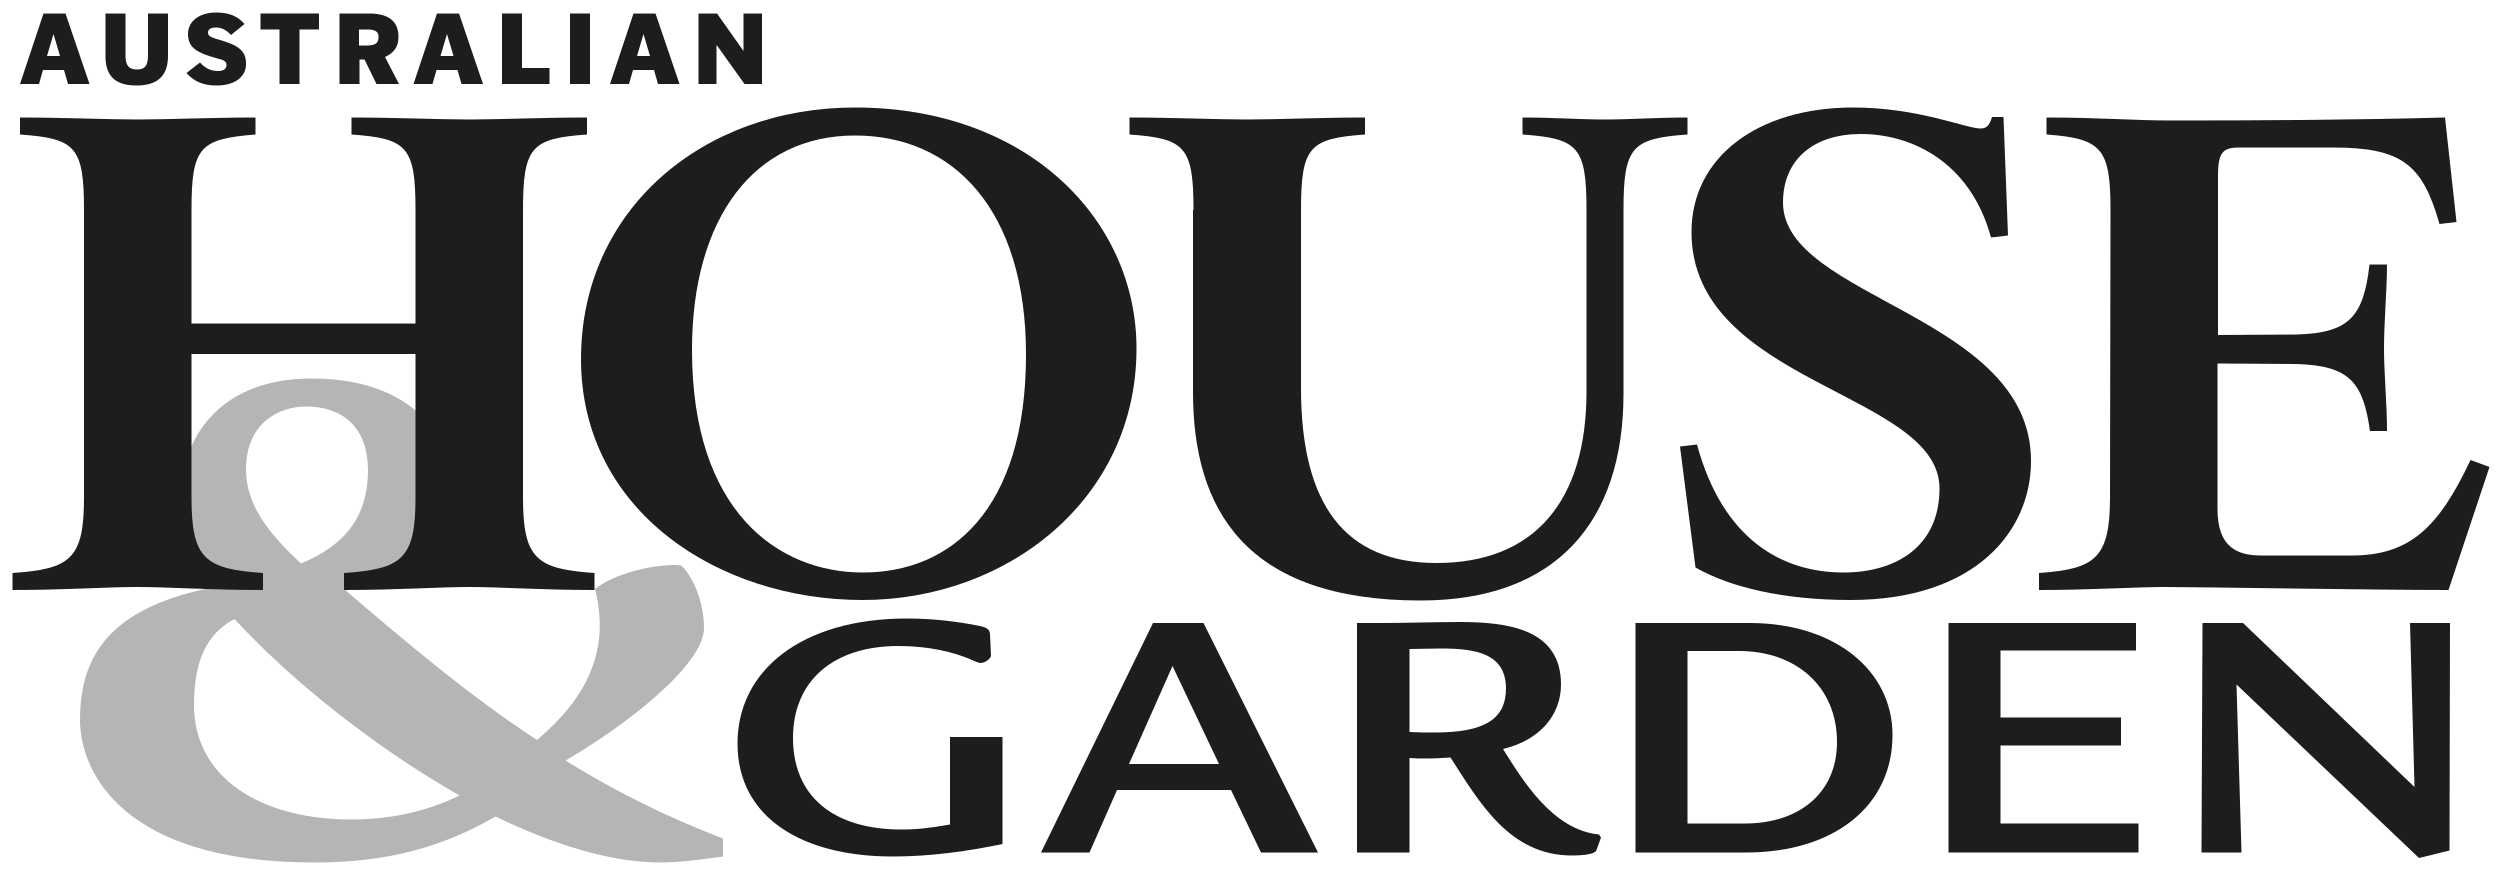 <svg enable-background="new 0 0 500 176" viewBox="0 0 500 176" xmlns="http://www.w3.org/2000/svg"><path d="m70.3 163.9c-18.4 0-31.5-8.5-31.5-22.9 0-8.6 2.4-14.2 8.1-17.2 11 12 27.8 25.5 45 35.3-5.5 2.7-12.7 4.8-21.6 4.8m-10.1-51.2c-6.9-6.4-11-12-11-18.8 0-9.4 6.7-12.6 12-12.6 5.9 0 12.4 2.8 12.4 13-.1 8.5-4 14.5-13.4 18.4m2.1-37c-16.8 0-26.6 10-26.6 26.7 0 3.7 1.5 9.6 5.3 15.4-18.6 4.1-25 13-25 26.1 0 10.8 8.9 28.6 46.8 28.6 15 0 25.9-3.2 36.3-9.2 11.6 5.6 23 9.2 33 9.2 4.1 0 9.6-.8 12.5-1.2v-3.6c-4.9-1.9-17.2-6.7-31.5-15.6 11.6-6.7 27.7-19 27.7-26.5 0-4.5-1.7-9.6-4.5-12.5-.4 0-.9-.1-1.4-.1-4.6 0-12 1.7-15.9 4.8 3.2 12.5-1.9 22-11.6 30.2-13.8-9-27.4-20.6-38.6-30.2 11.7-1.9 21.6-6.1 21.6-22 0-5.1-5.1-20.1-28.1-20.1" fill="#b5b5b5"/><g fill="#1d1d1b"><path d="m2.5 118v-3.4c11.6-.8 14.3-2.8 14.3-15.1v-57.5c0-12.7-1.7-14.3-12.8-15.1v-3.4c8.5 0 17.7.4 23.5.4s15.1-.4 23.6-.4v3.4c-11.1.9-12.8 2.4-12.8 15.1v22.7h44.8v-22.7c0-12.7-1.7-14.3-12.8-15.1v-3.4c8.5 0 17.8.4 23.6.4s14.9-.4 23.5-.4v3.4c-11.1.8-12.8 2.4-12.8 15.1v57.5c0 12.3 2.7 14.3 14.3 15.1v3.4c-10.7 0-18.8-.6-25-.6s-14.4.6-25.1.6v-3.4c11.6-.8 14.3-2.8 14.3-15.1v-28.7h-44.8v28.7c0 12.3 2.7 14.3 14.3 15.1v3.4c-10.7 0-18.9-.6-25.2-.6s-14.3.6-24.9.6z"/><path d="m172.5 120c-28.8 0-56.3-17.8-56.3-48.2 0-29.9 24.4-50.3 54.8-50.3 34.6 0 56.3 22.5 56.3 48.2 0 30.1-25.8 50.3-54.8 50.3zm-1.5-92.9c-20.1 0-32.6 16.4-32.6 42.9 0 32.3 17.2 44.5 34.2 44.5 17.4 0 32.6-12.3 32.6-43.6 0-28.9-14.5-43.8-34.2-43.8z"/><path d="m238.7 42c0-12.7-1.7-14.3-12.8-15.1v-3.4c8.5 0 17.7.4 23.5.4s15.1-.4 23.6-.4v3.4c-11.1.8-12.8 2.4-12.8 15.1v35.6c0 23.4 8.8 35 27.1 35 19.8 0 30-12.6 30-34.3v-36.3c0-12.7-1.7-14.3-12.8-15.1v-3.4c6.3 0 11.4.4 16.5.4 5.2 0 10.1-.4 16.5-.4v3.4c-11.1.8-12.8 2.4-12.8 15.1v36.7c0 25.6-13.4 41.4-40.6 41.4-35.2 0-45.5-18.4-45.5-41.7v-36.4z"/><path d="m339.1 113.5-3.1-24.2 3.4-.4c5.2 19.2 17.2 25.6 29.3 25.6 10.5 0 19.2-5.2 19.2-16.8 0-19.3-49.6-20.9-49.6-51.3 0-15 13.3-24.9 32.3-24.9 13.1 0 22.6 4.2 25.5 4.2 1.2 0 1.8-.6 2.3-2.3h2.3l.9 23.7-3.4.4c-4.2-15.4-16.2-20.7-26-20.7-9.5 0-15.6 5.1-15.6 13.7 0 19.2 49.6 22.5 49.6 51.7 0 14-11.1 27.8-36.1 27.8-13.3 0-24-2.5-31-6.5z"/><path d="m422.1 42c0-12.3-1.7-14.3-12.8-15.1v-3.4c10.2 0 17.8.6 24.9.6 17.4 0 36.6-.1 54.8-.6l2.3 20.9-3.4.4c-3.4-12-7.6-15.3-21.4-15.3h-18.6c-3.2 0-4.3.8-4.3 5.6v31.9l15.7-.1c10.4-.3 13.4-3.4 14.6-14h3.5c0 5.1-.6 11.3-.6 16.9 0 4.8.6 11 .6 16.4h-3.4c-1.4-9.7-4-13.1-14.8-13.4l-15.7-.1v29.1c0 7.8 4.1 9.3 8.8 9.3h18c11.6 0 17.4-5.5 23.8-19.1l3.8 1.4-8.2 24.6c-15.3 0-49.4-.6-56.7-.6-5.8 0-14.8.6-25.2.6v-3.4c11.1-.8 14.2-2.8 14.2-15.1z"/><path d="m200.5 168.8c-6.7 1.4-14.2 2.5-22 2.5-18.1 0-31-7.8-31-22.6 0-14.6 12.8-25 33.9-25 5.2 0 10.1.6 14.6 1.5 1.3.3 1.9.6 2 1.6l.2 4.3c0 .6-1.2 1.5-2.1 1.5-.2 0-.6-.1-1.7-.6-3.6-1.6-8.7-2.8-14.7-2.8-13.1 0-21.1 7-21.1 18.4 0 11.6 8 18.3 21.7 18.3 3.2 0 5.7-.3 9.7-1v-17.5h10.5z"/><path d="m246.2 158h-22.8l-5.5 12.5h-9.7l22.4-45.9h10.1l22.9 45.9h-11.4zm-20.4-5.2h18l-9.3-19.6z"/><path d="m319.3 170c-.2.8-2.5 1.1-4.9 1.1-12.4 0-18.4-10.4-24.3-19.6-1.9.1-2.8.2-5.1.2-1.1 0-1.8 0-3.1-.1v18.9h-10.5v-45.9h5c4.4 0 11-.2 15.5-.2 9.7 0 20.3 1.4 20.3 12.5 0 6-4.1 11.1-11.6 12.9 3.9 6.2 9.9 16.2 19.2 17.1l.4.6zm-31.1-40.3c-2.3 0-4.2.1-6.3.1v16.6c1.8.1 3.3.1 5 .1 10.1 0 14.3-2.7 14.3-8.9-.1-6.8-5.8-7.9-13-7.9z"/><path d="m349.9 124.6c17.2 0 28.6 9.6 28.6 22.4 0 14.3-11.8 23.5-29.3 23.5h-22.1v-45.9zm-12.4 5.6v34.5h11.5c10.7 0 18.4-6 18.4-16.3 0-11-8.1-18.2-19.6-18.2z"/><path d="m389.7 170.5v-45.9h37.5v5.5h-27.1v13.4h24.1v5.6h-24.1v15.6h27.6v5.8z"/><path d="m447.3 136.9 1 33.6h-8l.2-45.9h8.1l34.3 32.8-.9-32.8h8l-.1 45.5-6.1 1.5z"/><path d="m13.6 16.8-.8-2.8h-4.2l-.8 2.8h-3.8l4.7-14.1h4.4l4.8 14.1zm-2.9-10-1.3 4.4h2.6z"/><path d="m27.3 17.1c-3.8 0-6.2-1.5-6.2-5.8v-8.6h4v8.4c0 1.9.6 2.8 2.3 2.8 1.6 0 2.2-.8 2.2-2.8v-8.4h4v8.5c0 4.4-2.6 5.9-6.3 5.9z"/><path d="m43.3 17.1c-2.8 0-4.6-.9-6-2.5l2.7-2.1c1 1.1 2.1 1.7 3.6 1.7 1.1 0 1.7-.4 1.7-1.2 0-.7-.5-1-1.8-1.3-4-1.1-5.9-2.1-5.9-4.9s2.6-4.3 5.6-4.3c2.6 0 4.3.7 5.7 2.3l-2.7 2.2c-.9-1-1.9-1.5-3-1.5s-1.6.4-1.6 1 .4.9 1.7 1.3c4.5 1.2 5.9 2.4 5.9 4.9.1 2.2-1.7 4.4-5.9 4.4z"/><path d="m59.9 5.9v10.9h-4v-10.9h-3.8v-3.2h11.7v3.2z"/><path d="m75.3 16.8-2.4-4.9h-1v4.9h-4v-14.1h5.9c3.6 0 5.9 1.3 5.9 4.7 0 2.2-1.2 3.3-2.7 4l2.8 5.4zm-1.8-10.9h-1.7v3.2h1.7c1.5 0 2.2-.5 2.2-1.6.1-1.1-.6-1.6-2.2-1.6z"/><path d="m92.3 16.8-.8-2.8h-4.2l-.8 2.8h-3.8l4.7-14.1h4.4l4.8 14.1zm-2.9-10-1.3 4.4h2.6z"/><path d="m100.4 16.8v-14.1h4v10.9h5.5v3.2z"/><path d="m114 2.7h4v14.1h-4z"/><path d="m131.6 16.8-.8-2.8h-4.2l-.8 2.8h-3.8l4.7-14.1h4.4l4.8 14.1zm-2.9-10-1.3 4.4h2.6z"/><path d="m148.9 16.8-5.5-7.7h-.1v7.7h-3.6v-14.1h3.7l5.3 7.5v-7.5h3.7v14.1z"/></g></svg>